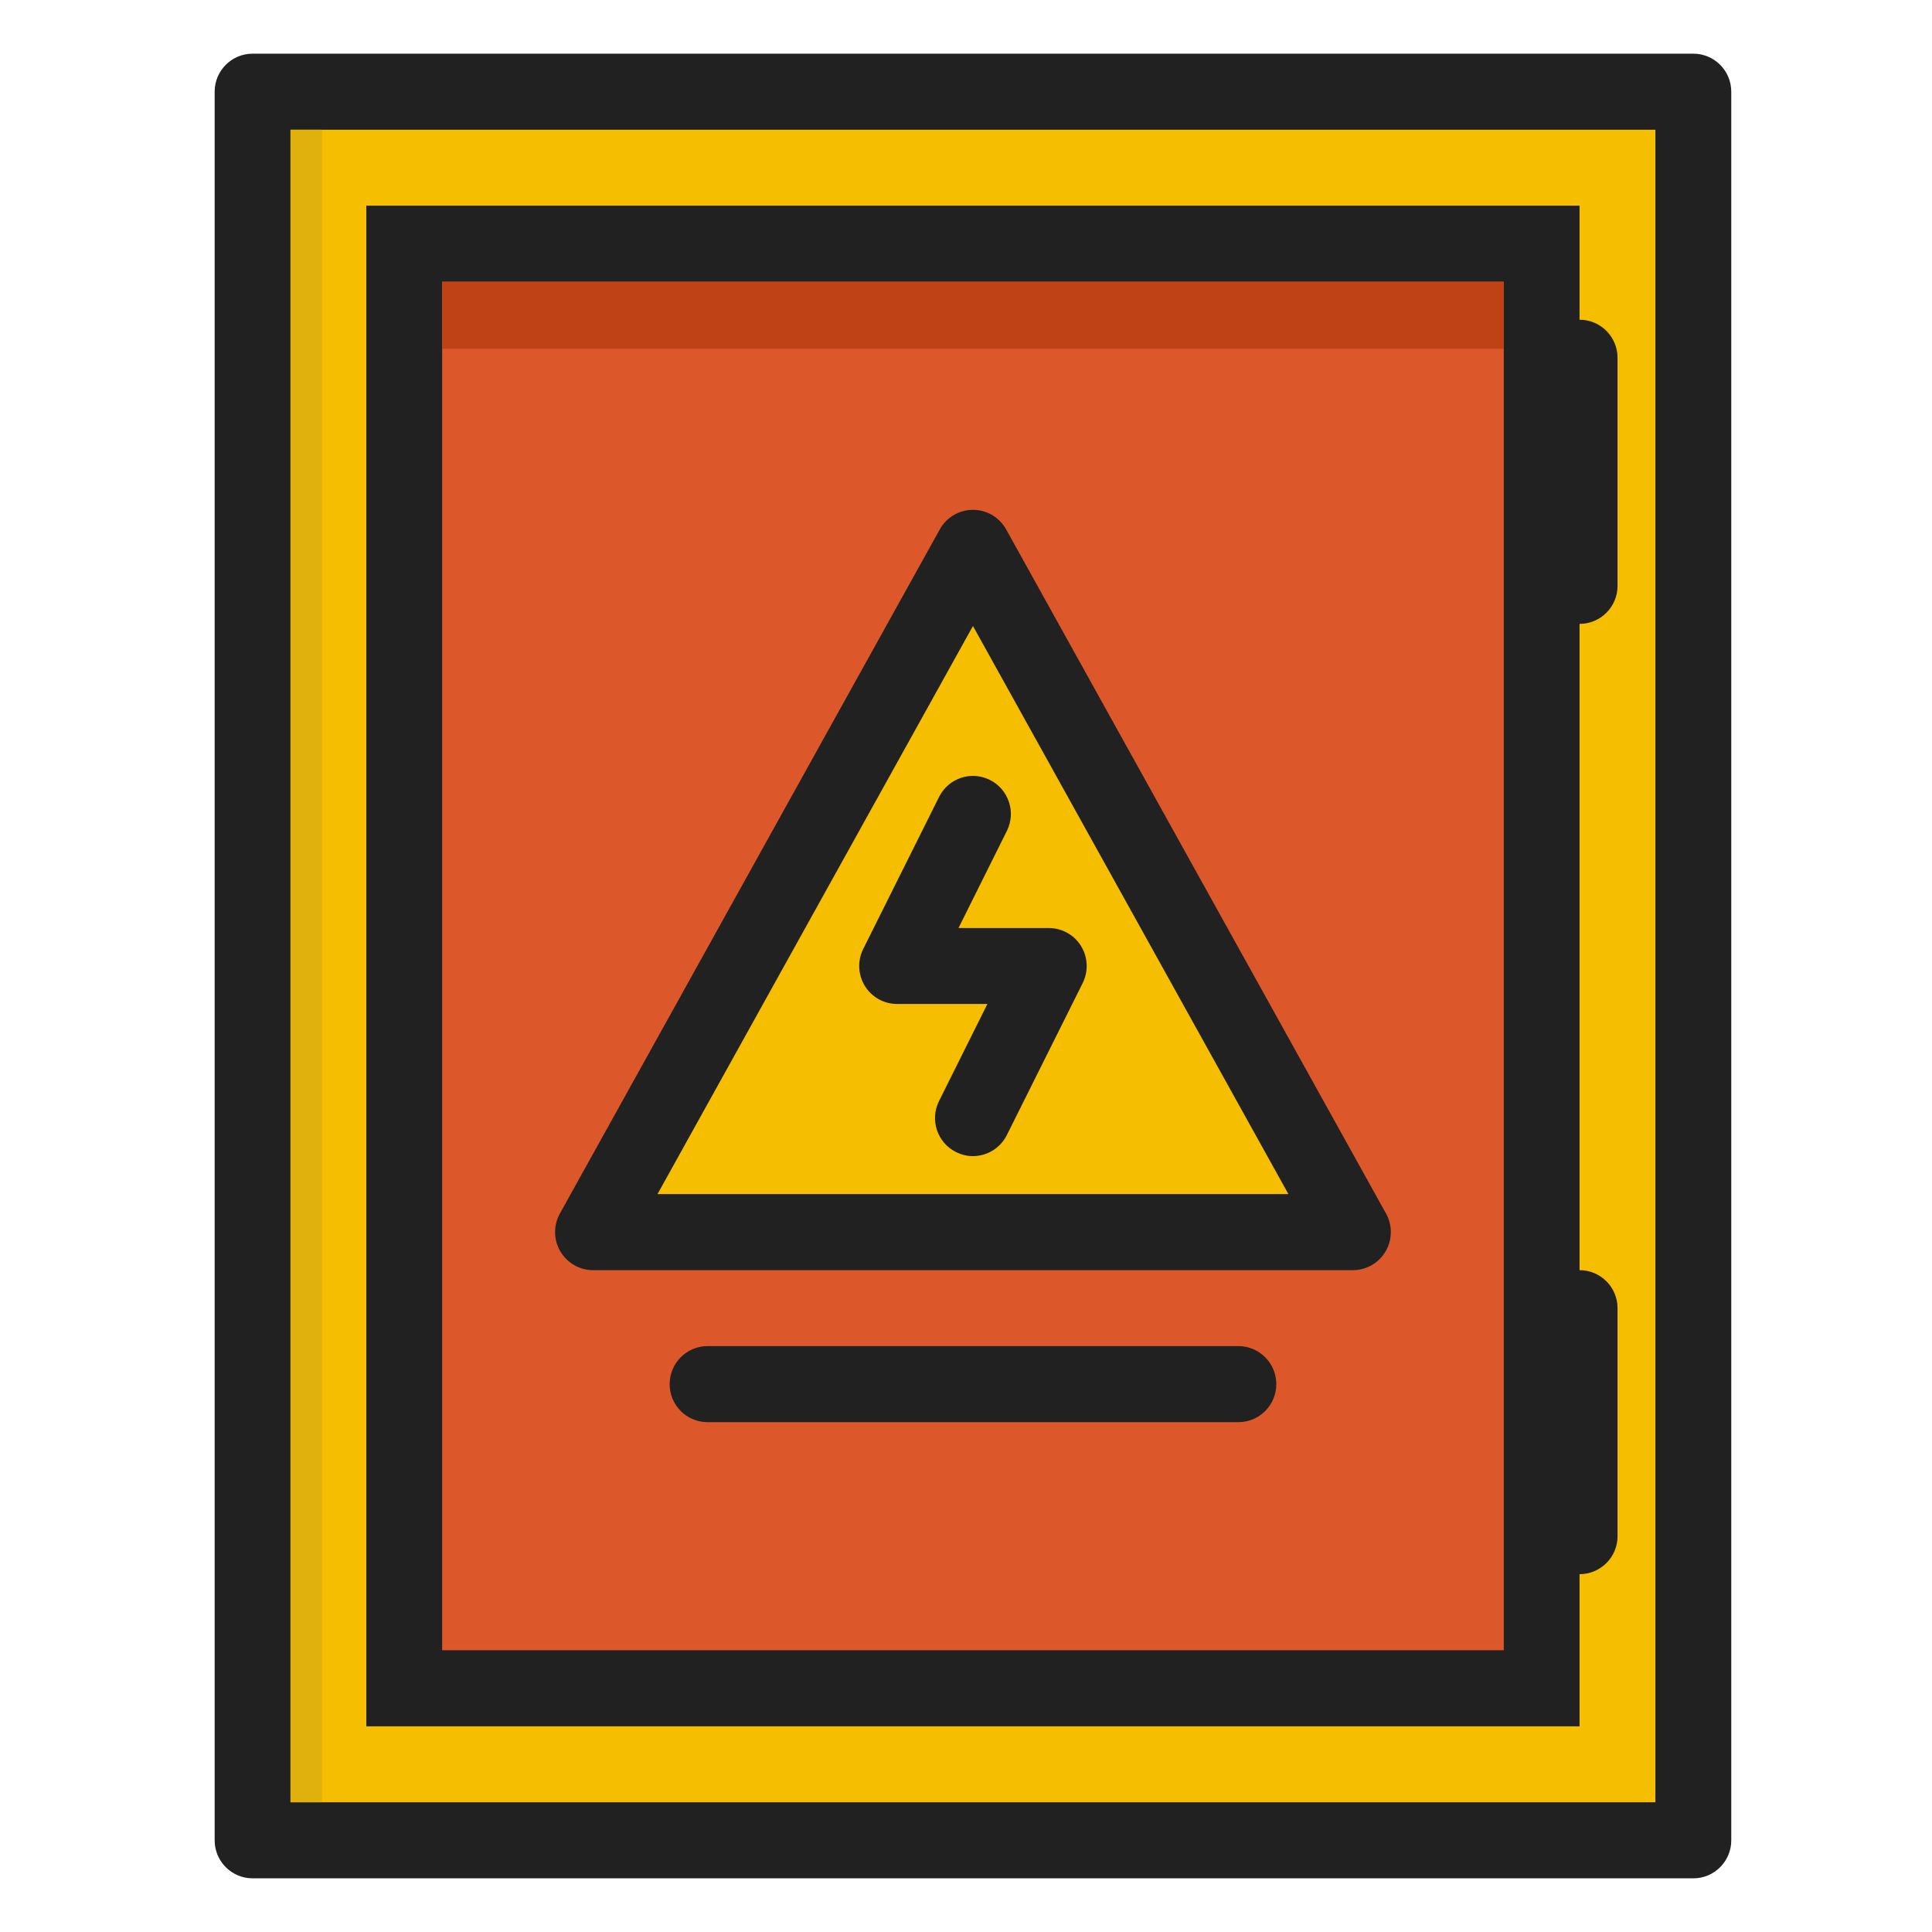 <?xml version="1.0" encoding="UTF-8"?>
<svg width="72px" height="72px" viewBox="0 0 72 72" version="1.1" xmlns="http://www.w3.org/2000/svg" xmlns:xlink="http://www.w3.org/1999/xlink">
    <title>icon/service3</title>
    <g id="icon/service3" stroke="none" stroke-width="1" fill="none" fill-rule="evenodd">
        <g id="Group-2" transform="translate(8, 2)">
            <rect id="Rectangle" fill="#F6BE00" fill-rule="nonzero" x="1.502" y="0.621" width="53.867" height="66.672"></rect>
            <rect id="Rectangle" fill="#DC582A" fill-rule="nonzero" x="7.33" y="6.906" width="42.388" height="53.922"></rect>
            <polygon id="Path" fill="#F6BE00" fill-rule="nonzero" points="28.966 19.125 14.306 44.27 41.77 43.652"></polygon>
            <g id="Group" fill="#212121" fill-rule="nonzero">
                <path d="M55.104,-1.26832316e-15 L1.414,-1.26832316e-15 C0.633,-1.26832316e-15 0,0.635 0,1.415 L0,66.585 C0,67.365 0.633,68 1.414,68 L55.104,68 C55.886,68 56.519,67.365 56.519,66.585 L56.519,1.415 C56.519,0.635 55.886,-1.26832316e-15 55.104,-1.26832316e-15 Z M53.692,65.165 L2.826,65.165 L2.826,2.835 L53.692,2.835 L53.692,65.165 L53.692,65.165 Z" id="Shape"></path>
                <path d="M50.865,56.665 C51.647,56.665 52.281,56.032 52.281,55.25 L52.281,46.75 C52.281,45.968 51.647,45.335 50.865,45.335 L50.865,21.25 C51.647,21.25 52.281,20.615 52.281,19.835 L52.281,11.335 C52.281,10.55 51.647,9.915 50.865,9.915 L50.865,5.665 L5.652,5.665 L5.652,62.335 L50.865,62.335 L50.865,56.665 Z M48.042,59.5 L8.478,59.5 L8.478,8.5 L48.042,8.5 L48.042,59.5 L48.042,59.5 Z" id="Shape"></path>
                <path d="M14.1,45.335 L42.418,45.335 C42.42,45.335 42.42,45.335 42.42,45.335 C43.201,45.335 43.832,44.7 43.832,43.915 C43.832,43.641 43.755,43.384 43.621,43.168 L29.494,17.726 C29.244,17.278 28.771,17 28.259,17 C27.747,17 27.274,17.278 27.025,17.726 L12.865,43.226 C12.621,43.666 12.627,44.202 12.882,44.633 C13.136,45.067 13.599,45.335 14.1,45.335 Z M28.259,21.329 L40.015,42.5 L16.503,42.5 L28.259,21.329 Z" id="Shape"></path>
                <path d="M32.287,33.255 C32.03,32.838 31.575,32.585 31.087,32.585 L27.72,32.585 L29.523,28.966 C29.873,28.268 29.589,27.417 28.891,27.065 C28.193,26.716 27.344,27 26.996,27.7 L24.169,33.367 C23.95,33.805 23.974,34.328 24.232,34.745 C24.489,35.162 24.944,35.415 25.433,35.415 L28.798,35.415 L26.995,39.032 C26.646,39.732 26.928,40.583 27.626,40.933 C27.829,41.035 28.045,41.085 28.257,41.085 C28.776,41.085 29.275,40.796 29.522,40.3 L32.349,34.635 C32.568,34.195 32.544,33.672 32.287,33.255 Z" id="Path"></path>
                <path d="M38.15,48.165 L18.369,48.165 C17.589,48.165 16.956,48.8 16.956,49.585 C16.956,50.365 17.589,51 18.369,51 L38.15,51 C38.931,51 39.564,50.365 39.564,49.585 C39.564,48.8 38.931,48.165 38.15,48.165 Z" id="Path"></path>
            </g>
            <polygon id="Rectangle" fill="#BF4216" points="8.478 8.5 48.042 8.5 48.042 11 8.478 11"></polygon>
        </g>
        <rect id="Rectangle" fill="#E0B00C" x="10.826" y="4.835" width="1.174" height="62.33"></rect>
    </g>
</svg>